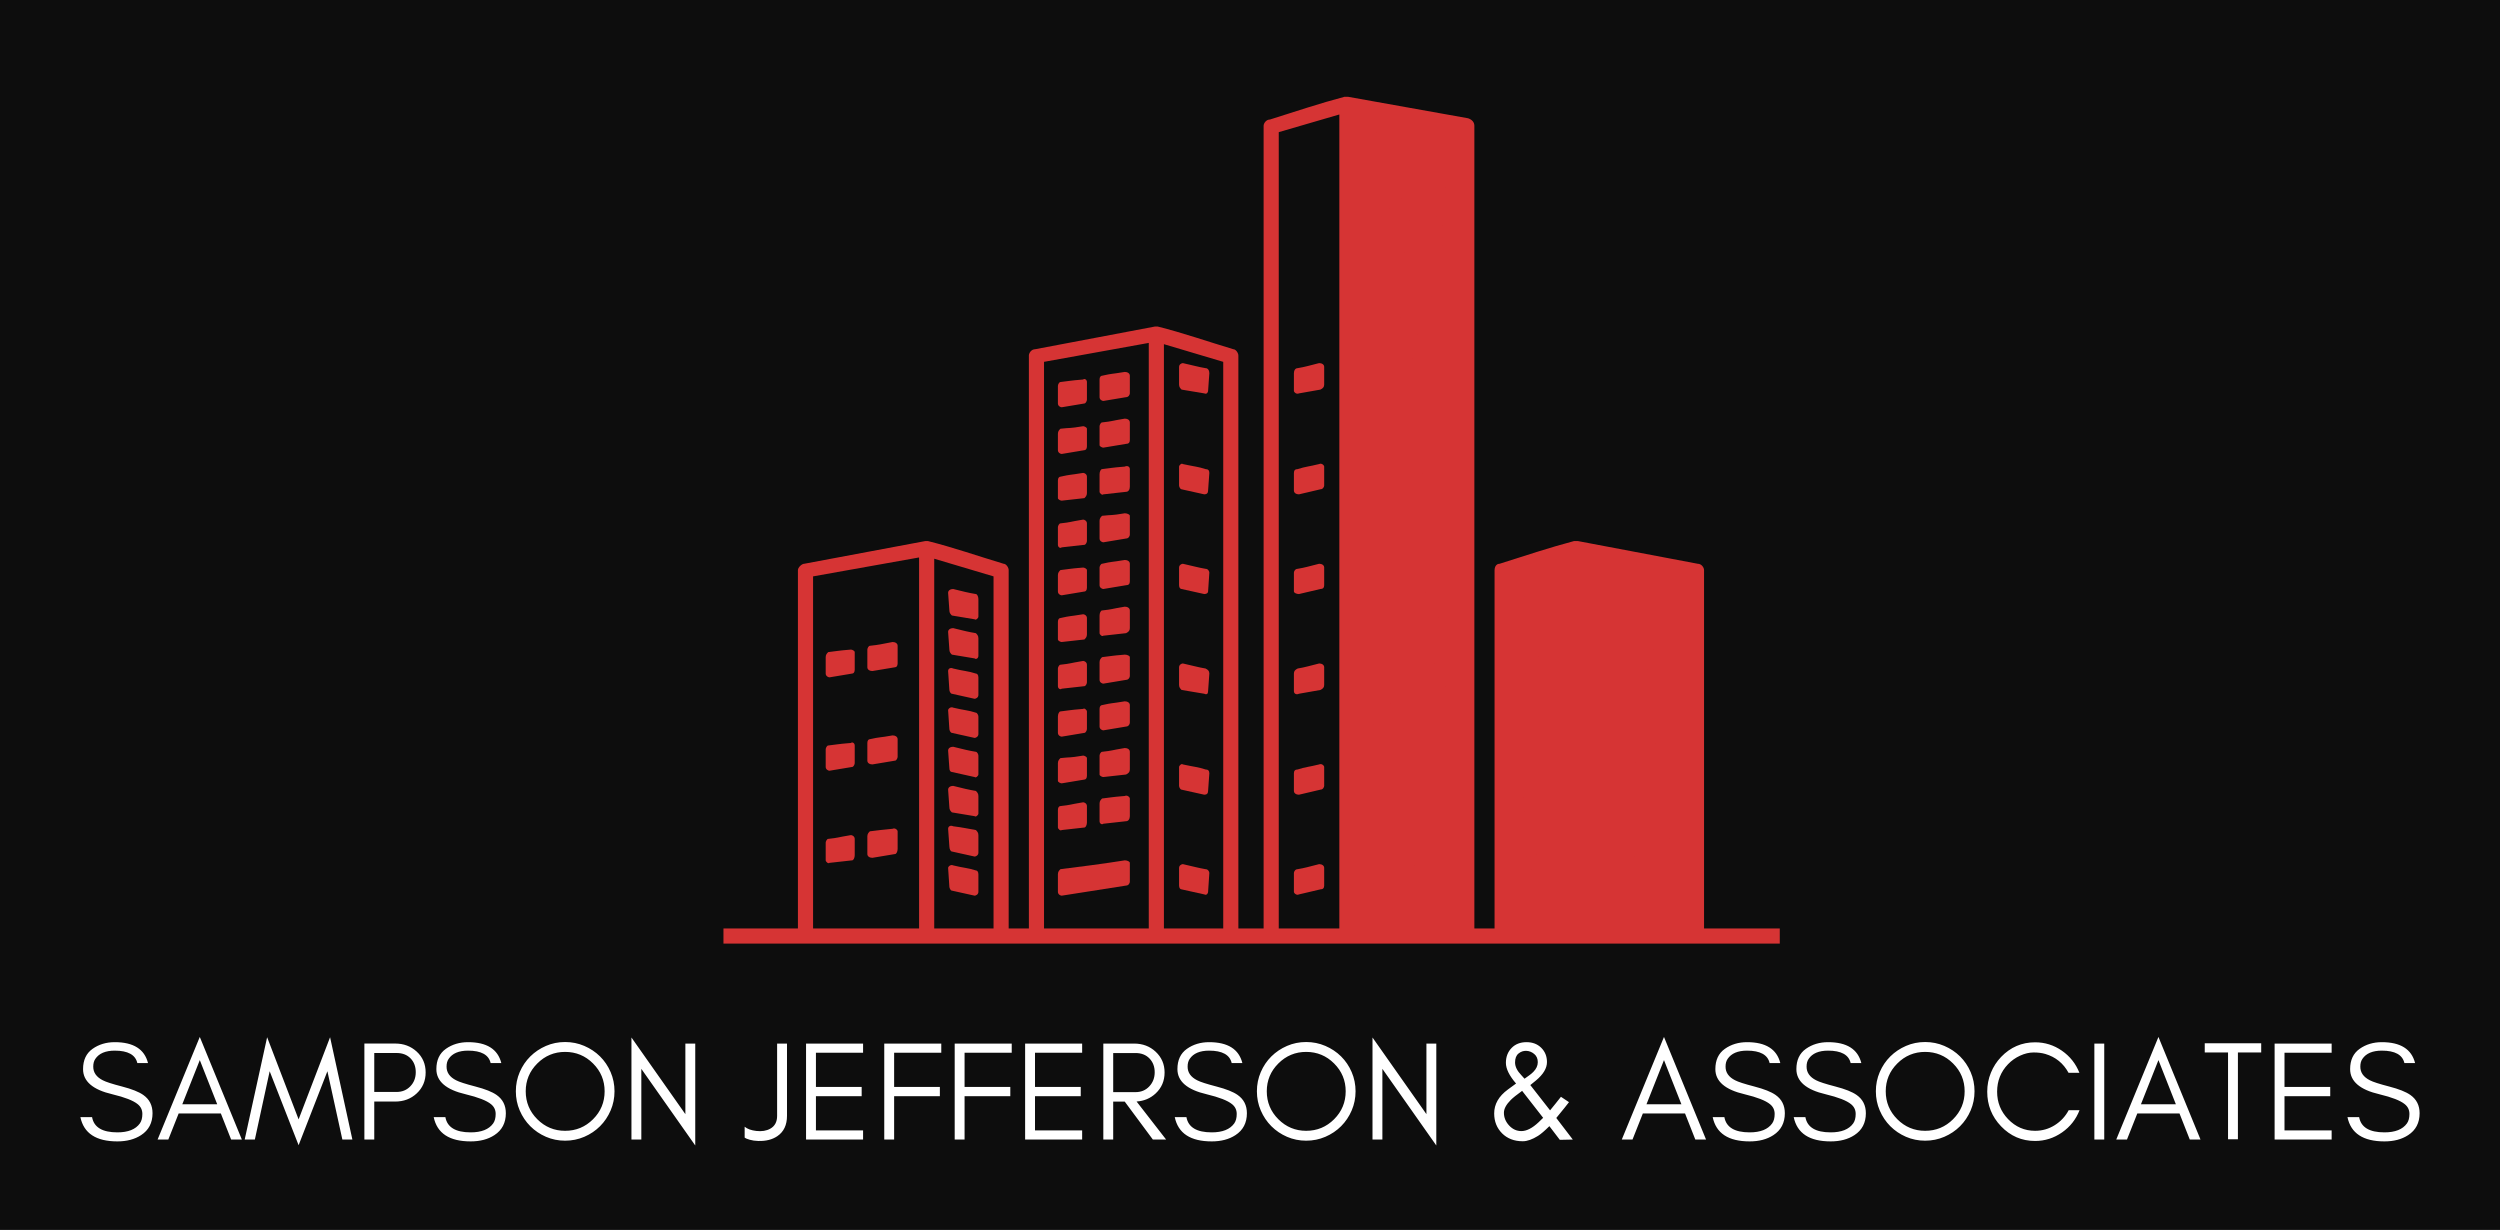 
		<svg xmlns="http://www.w3.org/2000/svg" xmlns:xlink="http://www.w3.org/1999/xlink" version="1.1" width="3206.186" height="1577.32">
			<rect fill="#0d0d0d" width="3206.186" height="1577.32"/>
			<g transform="scale(10.309) translate(10, 10)">
				<defs id="SvgjsDefs1021"/><g id="main_text" rel="mainfill" name="main_text" feature="main_text" xmlns:name="mainText_mainfill" groupName="main_text" fill="#fff" transform="translate(-0.65, 114.205) scale(0.878)"><path d="M5.278 13.585 c-2.774 -0.643 -4.161 -1.833 -4.159 -3.569 c0.001 -1.277 0.448 -2.233 1.341 -2.866 s1.943 -0.95 3.15 -0.95 c2.644 0 4.215 0.987 4.712 2.96 l-1.514 0 c-0.271 -1.173 -1.337 -1.76 -3.197 -1.76 c-1.313 0 -2.231 0.39 -2.753 1.169 c-0.198 0.288 -0.296 0.654 -0.294 1.099 c-0.004 0.833 0.45 1.478 1.359 1.935 c0.428 0.227 1.335 0.52 2.72 0.879 s2.39 0.759 3.015 1.201 c0.869 0.611 1.304 1.474 1.306 2.587 c-0.002 1.367 -0.543 2.401 -1.623 3.102 c-0.906 0.592 -2.027 0.888 -3.362 0.888 c-3.012 0 -4.758 -1.147 -5.238 -3.44 l1.655 0 c0.257 1.44 1.451 2.16 3.584 2.16 c1.521 0 2.583 -0.423 3.188 -1.268 c0.235 -0.328 0.353 -0.775 0.353 -1.342 s-0.219 -1.027 -0.657 -1.382 c-0.629 -0.513 -1.824 -0.981 -3.585 -1.403 z M15.18 15 l4.948 0 l-2.468 -6.26 z M23.62 20 l-1.52 0 l-1.459 -3.7 l-5.976 0 l-1.466 3.7 l-1.52 0 l5.98 -14.54 z M37.86 20 l-2.12 -9.68 l-4.08 10.48 l-4.1 -10.48 l-2.1 9.68 l-1.44 0 l3.18 -14.5 l4.46 11.64 l4.46 -11.64 l3.16 14.5 l-1.42 0 z M42.38 13.255 l3.16 0 c0.781 0 1.428 -0.263 1.94 -0.79 c0.52 -0.534 0.78 -1.203 0.78 -2.006 c0 -0.803 -0.247 -1.458 -0.74 -1.964 s-1.153 -0.76 -1.98 -0.76 l-3.16 0 l0 5.52 z M49.66 10.495 c0 1.191 -0.423 2.181 -1.27 2.97 c-0.822 0.767 -1.839 1.15 -3.05 1.15 l-2.96 0 l0 5.38 l-1.4 0 l0 -13.6 l4.36 0 c1.203 0 2.22 0.38 3.05 1.14 c0.847 0.775 1.27 1.762 1.27 2.96 z M55.338 13.585 c-2.774 -0.643 -4.161 -1.833 -4.159 -3.569 c0.001 -1.277 0.448 -2.233 1.341 -2.866 s1.943 -0.95 3.15 -0.95 c2.644 0 4.215 0.987 4.712 2.96 l-1.514 0 c-0.271 -1.173 -1.337 -1.76 -3.197 -1.76 c-1.313 0 -2.231 0.39 -2.753 1.169 c-0.198 0.288 -0.296 0.654 -0.294 1.099 c-0.004 0.833 0.45 1.478 1.359 1.935 c0.428 0.227 1.335 0.52 2.72 0.879 s2.39 0.759 3.015 1.201 c0.869 0.611 1.304 1.474 1.306 2.587 c-0.002 1.367 -0.543 2.401 -1.623 3.102 c-0.906 0.592 -2.027 0.888 -3.362 0.888 c-3.012 0 -4.758 -1.147 -5.238 -3.44 l1.655 0 c0.257 1.44 1.451 2.16 3.584 2.16 c1.521 0 2.583 -0.423 3.188 -1.268 c0.235 -0.328 0.353 -0.775 0.353 -1.342 s-0.219 -1.027 -0.657 -1.382 c-0.629 -0.513 -1.824 -0.981 -3.585 -1.403 z M75.02 13.16 c0 -1.533 -0.547 -2.847 -1.64 -3.94 s-2.413 -1.64 -3.96 -1.64 c-1.533 0 -2.847 0.547 -3.94 1.64 s-1.64 2.407 -1.64 3.94 c0 1.547 0.547 2.867 1.64 3.96 s2.407 1.64 3.94 1.64 c1.547 0 2.867 -0.547 3.96 -1.64 s1.64 -2.413 1.64 -3.96 z M76.42 13.16 c0 0.96 -0.183 1.867 -0.55 2.72 s-0.867 1.597 -1.5 2.23 s-1.377 1.133 -2.23 1.5 s-1.76 0.55 -2.72 0.55 s-1.863 -0.183 -2.71 -0.55 s-1.587 -0.867 -2.22 -1.5 s-1.133 -1.377 -1.5 -2.23 s-0.55 -1.76 -0.55 -2.72 s0.183 -1.867 0.55 -2.72 s0.867 -1.593 1.5 -2.22 s1.373 -1.123 2.22 -1.49 s1.75 -0.55 2.71 -0.55 s1.867 0.183 2.72 0.55 s1.597 0.863 2.23 1.49 s1.133 1.367 1.5 2.22 s0.55 1.76 0.55 2.72 z M80.22 9.98 l0 10.02 l-1.4 0 l0 -14.46 l7.64 10.86 l0 -10 l1.4 0 l0 14.44 z  M100.86 16.64 c0 1.301 -0.457 2.261 -1.37 2.88 c-0.716 0.486 -1.616 0.712 -2.7 0.68 c-0.447 -0.013 -0.847 -0.07 -1.2 -0.17 s-0.597 -0.203 -0.73 -0.31 l0 -1.54 c0.371 0.314 0.921 0.514 1.65 0.6 c0.775 0.091 1.435 -0.016 1.98 -0.32 c0.647 -0.361 0.97 -0.968 0.97 -1.82 l0 -10.24 l1.4 0 l0 10.24 z M111.64 20 l-8.08 0 l0 -13.6 l8.08 0 l0 1.3 l-6.68 0 l0 4.84 l6.48 0 l0 1.32 l-6.48 0 l0 4.84 l6.68 0 l0 1.3 z M122.72 7.7 l-6.68 0 l0 4.84 l6.48 0 l0 1.32 l-6.48 0 l0 6.14 l-1.4 0 l0 -13.6 l8.08 0 l0 1.3 z M132.7 7.7 l-6.68 0 l0 4.84 l6.48 0 l0 1.32 l-6.48 0 l0 6.14 l-1.4 0 l0 -13.6 l8.08 0 l0 1.3 z M142.68 20 l-8.08 0 l0 -13.6 l8.08 0 l0 1.3 l-6.68 0 l0 4.84 l6.48 0 l0 1.32 l-6.48 0 l0 4.84 l6.68 0 l0 1.3 z M147.08 13.28 l3.16 0 c0.788 0 1.435 -0.267 1.94 -0.8 c0.52 -0.549 0.78 -1.219 0.78 -2.012 s-0.247 -1.445 -0.74 -1.958 s-1.153 -0.77 -1.98 -0.77 l-3.16 0 l0 5.54 z M154.36 10.5 c0 1.191 -0.423 2.181 -1.27 2.97 c-0.741 0.691 -1.64 1.071 -2.697 1.139 l4.187 5.391 l-1.88 0 l-3.987 -5.38 l-1.633 0 l0 5.38 l-1.4 0 l0 -13.6 l4.36 0 c1.211 0 2.228 0.383 3.05 1.15 c0.847 0.789 1.27 1.773 1.27 2.95 z M160.338 13.585 c-2.774 -0.643 -4.161 -1.833 -4.159 -3.569 c0.001 -1.277 0.448 -2.233 1.341 -2.866 s1.943 -0.95 3.15 -0.95 c2.644 0 4.215 0.987 4.712 2.96 l-1.514 0 c-0.271 -1.173 -1.337 -1.76 -3.197 -1.76 c-1.313 0 -2.231 0.39 -2.753 1.169 c-0.198 0.288 -0.296 0.654 -0.294 1.099 c-0.004 0.833 0.45 1.478 1.359 1.935 c0.428 0.227 1.335 0.52 2.72 0.879 s2.39 0.759 3.015 1.201 c0.869 0.611 1.304 1.474 1.306 2.587 c-0.002 1.367 -0.543 2.401 -1.623 3.102 c-0.906 0.592 -2.027 0.888 -3.362 0.888 c-3.012 0 -4.758 -1.147 -5.238 -3.44 l1.655 0 c0.257 1.44 1.451 2.16 3.584 2.16 c1.521 0 2.583 -0.423 3.188 -1.268 c0.235 -0.328 0.353 -0.775 0.353 -1.342 s-0.219 -1.027 -0.657 -1.382 c-0.629 -0.513 -1.824 -0.981 -3.585 -1.403 z M180.02 13.16 c0 -1.533 -0.547 -2.847 -1.64 -3.94 s-2.413 -1.64 -3.96 -1.64 c-1.533 0 -2.847 0.547 -3.94 1.64 s-1.64 2.407 -1.64 3.94 c0 1.547 0.547 2.867 1.64 3.96 s2.407 1.64 3.94 1.64 c1.547 0 2.867 -0.547 3.96 -1.64 s1.64 -2.413 1.64 -3.96 z M181.42 13.16 c0 0.96 -0.183 1.867 -0.55 2.72 s-0.867 1.597 -1.5 2.23 s-1.377 1.133 -2.23 1.5 s-1.76 0.55 -2.72 0.55 s-1.863 -0.183 -2.71 -0.55 s-1.587 -0.867 -2.22 -1.5 s-1.133 -1.377 -1.5 -2.23 s-0.55 -1.76 -0.55 -2.72 s0.183 -1.867 0.55 -2.72 s0.867 -1.593 1.5 -2.22 s1.373 -1.123 2.22 -1.49 s1.75 -0.55 2.71 -0.55 s1.867 0.183 2.72 0.55 s1.597 0.863 2.23 1.49 s1.133 1.367 1.5 2.22 s0.55 1.76 0.55 2.72 z M185.22 9.98 l0 10.02 l-1.4 0 l0 -14.46 l7.64 10.86 l0 -10 l1.4 0 l0 14.44 z  M205.02 13.1 c-0.768 0.555 -1.3 0.98 -1.596 1.276 c-0.656 0.656 -0.984 1.264 -0.984 1.824 c0 0.669 0.243 1.269 0.73 1.8 c0.489 0.533 1.072 0.8 1.75 0.8 c0.736 0 1.546 -0.417 2.43 -1.25 c0.233 -0.22 0.45 -0.43 0.65 -0.63 z M204.9 10.87 c0.16 0.167 0.313 0.337 0.46 0.51 c0.2 -0.147 0.41 -0.297 0.63 -0.45 s0.423 -0.323 0.61 -0.51 c0.427 -0.427 0.64 -0.887 0.64 -1.38 s-0.167 -0.88 -0.5 -1.16 s-0.703 -0.43 -1.11 -0.45 s-0.777 0.103 -1.11 0.37 s-0.5 0.692 -0.5 1.277 s0.293 1.182 0.88 1.793 z M211.66 14.7 c-0.198 0.274 -0.798 1.021 -1.8 2.24 l2.34 3.06 l-1.84 0.04 l-1.48 -1.94 c-0.662 0.662 -1.198 1.121 -1.607 1.377 c-0.814 0.509 -1.533 0.763 -2.157 0.763 s-1.179 -0.097 -1.666 -0.29 s-0.907 -0.467 -1.26 -0.82 c-0.753 -0.753 -1.13 -1.697 -1.13 -2.83 c0 -1.313 0.647 -2.443 1.94 -3.39 c0.373 -0.273 0.76 -0.557 1.16 -0.85 c-0.96 -1.108 -1.44 -2.085 -1.44 -2.931 s0.267 -1.546 0.8 -2.099 s1.24 -0.83 2.12 -0.83 c0.846 0 1.536 0.26 2.07 0.78 c0.553 0.539 0.83 1.219 0.83 2.04 c0 0.873 -0.52 1.743 -1.56 2.61 c-0.28 0.233 -0.547 0.45 -0.8 0.65 l2.8 3.58 c0.267 -0.32 0.527 -0.64 0.78 -0.96 l0.76 -0.96 z  M222.64 15 l4.948 0 l-2.468 -6.26 z M231.08 20 l-1.52 0 l-1.459 -3.7 l-5.976 0 l-1.466 3.7 l-1.52 0 l5.98 -14.54 z M236.558 13.585 c-2.774 -0.643 -4.161 -1.833 -4.159 -3.569 c0.001 -1.277 0.448 -2.233 1.341 -2.866 s1.943 -0.95 3.15 -0.95 c2.644 0 4.215 0.987 4.712 2.96 l-1.514 0 c-0.271 -1.173 -1.337 -1.76 -3.197 -1.76 c-1.313 0 -2.231 0.39 -2.753 1.169 c-0.198 0.288 -0.296 0.654 -0.294 1.099 c-0.004 0.833 0.45 1.478 1.359 1.935 c0.428 0.227 1.335 0.52 2.72 0.879 s2.39 0.759 3.015 1.201 c0.869 0.611 1.304 1.474 1.306 2.587 c-0.002 1.367 -0.543 2.401 -1.623 3.102 c-0.906 0.592 -2.027 0.888 -3.362 0.888 c-3.012 0 -4.758 -1.147 -5.238 -3.44 l1.655 0 c0.257 1.44 1.451 2.16 3.584 2.16 c1.521 0 2.583 -0.423 3.188 -1.268 c0.235 -0.328 0.353 -0.775 0.353 -1.342 s-0.219 -1.027 -0.657 -1.382 c-0.629 -0.513 -1.824 -0.981 -3.585 -1.403 z M248.038 13.585 c-2.774 -0.643 -4.161 -1.833 -4.159 -3.569 c0.001 -1.277 0.448 -2.233 1.341 -2.866 s1.943 -0.95 3.15 -0.95 c2.644 0 4.215 0.987 4.712 2.96 l-1.514 0 c-0.271 -1.173 -1.337 -1.76 -3.197 -1.76 c-1.313 0 -2.231 0.39 -2.753 1.169 c-0.198 0.288 -0.296 0.654 -0.294 1.099 c-0.004 0.833 0.45 1.478 1.359 1.935 c0.428 0.227 1.335 0.52 2.72 0.879 s2.39 0.759 3.015 1.201 c0.869 0.611 1.304 1.474 1.306 2.587 c-0.002 1.367 -0.543 2.401 -1.623 3.102 c-0.906 0.592 -2.027 0.888 -3.362 0.888 c-3.012 0 -4.758 -1.147 -5.238 -3.44 l1.655 0 c0.257 1.44 1.451 2.16 3.584 2.16 c1.521 0 2.583 -0.423 3.188 -1.268 c0.235 -0.328 0.353 -0.775 0.353 -1.342 s-0.219 -1.027 -0.657 -1.382 c-0.629 -0.513 -1.824 -0.981 -3.585 -1.403 z M267.72 13.16 c0 -1.533 -0.547 -2.847 -1.64 -3.94 s-2.413 -1.64 -3.96 -1.64 c-1.533 0 -2.847 0.547 -3.94 1.64 s-1.64 2.407 -1.64 3.94 c0 1.547 0.547 2.867 1.64 3.96 s2.407 1.64 3.94 1.64 c1.547 0 2.867 -0.547 3.96 -1.64 s1.64 -2.413 1.64 -3.96 z M269.12 13.16 c0 0.96 -0.183 1.867 -0.55 2.72 s-0.867 1.597 -1.5 2.23 s-1.377 1.133 -2.23 1.5 s-1.76 0.55 -2.72 0.55 s-1.863 -0.183 -2.71 -0.55 s-1.587 -0.867 -2.22 -1.5 s-1.133 -1.377 -1.5 -2.23 s-0.55 -1.76 -0.55 -2.72 s0.183 -1.867 0.55 -2.72 s0.867 -1.593 1.5 -2.22 s1.373 -1.123 2.22 -1.49 s1.75 -0.55 2.71 -0.55 s1.867 0.183 2.72 0.55 s1.597 0.863 2.23 1.49 s1.133 1.367 1.5 2.22 s0.55 1.76 0.55 2.72 z M284 15.84 c-0.505 1.302 -1.331 2.352 -2.48 3.15 c-1.161 0.807 -2.434 1.21 -3.82 1.21 c-1.885 0 -3.491 -0.693 -4.82 -2.08 c-1.307 -1.363 -1.96 -2.997 -1.96 -4.9 c0 -0.947 0.173 -1.843 0.52 -2.69 s0.827 -1.59 1.44 -2.23 c1.329 -1.387 2.936 -2.08 4.82 -2.08 c1.392 0 2.659 0.397 3.8 1.19 c1.141 0.793 1.968 1.837 2.48 3.13 l-1.54 0 c-0.736 -1.349 -1.832 -2.239 -3.29 -2.67 c-0.473 -0.14 -1.023 -0.21 -1.65 -0.21 s-1.267 0.15 -1.92 0.45 s-1.223 0.703 -1.71 1.21 c-1.033 1.076 -1.55 2.376 -1.55 3.9 c0 1.511 0.517 2.804 1.55 3.88 c1.063 1.107 2.34 1.66 3.83 1.66 c1.013 0 1.943 -0.267 2.79 -0.8 s1.503 -1.24 1.97 -2.12 l1.54 0 z M287.5 20 l-1.4 0 l0 -13.6 l1.4 0 l0 13.6 z M292.7 15 l4.948 0 l-2.468 -6.26 z M301.14 20 l-1.52 0 l-1.459 -3.7 l-5.976 0 l-1.466 3.7 l-1.52 0 l5.98 -14.54 z M301.74 7.66 l0 -1.3 l3.3 0 l1.4 0 l3.3 0 l0 1.3 l-3.3 0 l0 12.3 l-1.4 0 l0 -12.3 l-3.3 0 z M319.72 20 l-8.08 0 l0 -13.6 l8.08 0 l0 1.3 l-6.68 0 l0 4.84 l6.48 0 l0 1.32 l-6.48 0 l0 4.84 l6.68 0 l0 1.3 z M326.498 13.585 c-2.774 -0.643 -4.161 -1.833 -4.159 -3.569 c0.001 -1.277 0.448 -2.233 1.341 -2.866 s1.943 -0.95 3.15 -0.95 c2.644 0 4.215 0.987 4.712 2.96 l-1.514 0 c-0.271 -1.173 -1.337 -1.76 -3.197 -1.76 c-1.313 0 -2.231 0.39 -2.753 1.169 c-0.198 0.288 -0.296 0.654 -0.294 1.099 c-0.004 0.833 0.45 1.478 1.359 1.935 c0.428 0.227 1.335 0.52 2.72 0.879 s2.39 0.759 3.015 1.201 c0.869 0.611 1.304 1.474 1.306 2.587 c-0.002 1.367 -0.543 2.401 -1.623 3.102 c-0.906 0.592 -2.027 0.888 -3.362 0.888 c-3.012 0 -4.758 -1.147 -5.238 -3.44 l1.655 0 c0.257 1.44 1.451 2.16 3.584 2.16 c1.521 0 2.583 -0.423 3.188 -1.268 c0.235 -0.328 0.353 -0.775 0.353 -1.342 s-0.219 -1.027 -0.657 -1.382 c-0.629 -0.513 -1.824 -0.981 -3.585 -1.403 z"/></g><g id="SvgjsG1023" rel="mainfill" name="symbol" feature="symbol" xmlns:name="symbol_mainfill" fill="#d63434" transform="translate(79.217, -11.772) scale(0.157)"><defs/><g><path class="fil0" d="M323 306c-12,2 -9,1 -18,3 -1,0 -2,1 -2,3l0 14c0,2 2,3 3,3l18 -3c2,0 3,-2 3,-3l0 -14c0,-2 -2,-3 -4,-3z" style="fill: #d63434;"/><path class="fil0" d="M290 312c-12,1 -9,1 -18,2 -1,0 -2,2 -2,3l0 14c0,2 2,3 3,3l18 -3c1,0 2,-2 2,-3l0 -14c0,-2 -2,-3 -3,-2z" style="fill: #d63434;"/><path class="fil0" d="M323 343c-12,2 -9,2 -18,3 -1,0 -2,2 -2,3l0 15c0,1 2,2 3,2l18 -3c2,0 3,-1 3,-3l0 -14c0,-2 -2,-3 -4,-3z" style="fill: #d63434;"/><path class="fil0" d="M290 349c-12,2 -9,1 -18,2 -1,1 -2,2 -2,4l0 13c0,2 2,3 3,3l18 -3c1,0 2,-1 2,-3l0 -14c0,-1 -2,-2 -3,-2z" style="fill: #d63434;"/><path class="fil0" d="M323 381c-12,1 -9,1 -18,2 -1,0 -2,2 -2,4l0 14c0,1 2,3 3,2l18 -2c2,0 3,-2 3,-4l0 -14c0,-2 -2,-3 -4,-2z" style="fill: #d63434;"/><path class="fil0" d="M290 386c-12,2 -9,1 -18,3 -1,0 -2,1 -2,3l0 14c0,1 2,2 3,2l18 -2c1,-1 2,-2 2,-4l0 -13c0,-2 -2,-3 -3,-3z" style="fill: #d63434;"/><path class="fil0" d="M323 418c-12,2 -9,1 -18,2 -1,1 -2,2 -2,4l0 14c0,2 2,3 3,3l18 -3c2,0 3,-2 3,-3l0 -15c0,-1 -2,-2 -4,-2z" style="fill: #d63434;"/><path class="fil0" d="M290 423c-12,2 -9,2 -18,3 -1,0 -2,2 -2,3l0 14c0,2 2,3 3,2l18 -2c1,0 2,-2 2,-3l0 -14c0,-2 -2,-3 -3,-3z" style="fill: #d63434;"/><path class="fil0" d="M323 455c-12,2 -9,1 -18,3 -1,0 -2,2 -2,3l0 14c0,2 2,3 3,3l18 -3c2,0 3,-1 3,-3l0 -14c0,-2 -2,-3 -4,-3z" style="fill: #d63434;"/><path class="fil0" d="M290 461c-12,1 -9,1 -18,2 -1,1 -2,2 -2,4l0 13c0,2 2,3 3,3l18 -3c1,0 2,-1 2,-3l0 -14c0,-1 -2,-2 -3,-2z" style="fill: #d63434;"/><path class="fil0" d="M323 492c-12,2 -9,2 -18,3 -1,0 -2,2 -2,4l0 14c0,1 2,3 3,2l18 -2c2,-1 3,-2 3,-4l0 -14c0,-2 -2,-3 -4,-3z" style="fill: #d63434;"/><path class="fil0" d="M290 498c-12,2 -9,1 -18,3 -1,0 -2,1 -2,3l0 14c0,1 2,2 3,2l18 -2c1,-1 2,-2 2,-4l0 -13c0,-2 -2,-3 -3,-3z" style="fill: #d63434;"/><path class="fil0" d="M323 530c-12,1 -9,1 -18,2 -1,1 -2,2 -2,4l0 14c0,2 2,3 3,3l18 -3c2,0 3,-2 3,-3l0 -15c0,-1 -2,-2 -4,-2z" style="fill: #d63434;"/><path class="fil0" d="M290 535c-12,2 -9,2 -18,3 -1,0 -2,2 -2,3l0 14c0,2 2,3 3,2l18 -2c1,0 2,-2 2,-3l0 -14c0,-2 -2,-3 -3,-3z" style="fill: #d63434;"/><path class="fil0" d="M323 567c-12,2 -9,1 -18,3 -1,0 -2,1 -2,3l0 14c0,2 2,3 3,3l18 -3c2,0 3,-2 3,-3l0 -14c0,-2 -2,-3 -4,-3z" style="fill: #d63434;"/><path class="fil0" d="M290 573c-12,1 -9,1 -18,2 -1,0 -2,2 -2,4l0 13c0,2 2,3 3,3l18 -3c1,0 2,-2 2,-3l0 -14c0,-1 -2,-3 -3,-2z" style="fill: #d63434;"/><path class="fil0" d="M323 604c-12,2 -9,2 -18,3 -1,0 -2,2 -2,3l0 15c0,1 2,2 3,2l18 -2c2,-1 3,-2 3,-4l0 -14c0,-2 -2,-3 -4,-3z" style="fill: #d63434;"/><path class="fil0" d="M290 610c-12,2 -9,1 -18,2 -1,1 -2,2 -2,4l0 14c0,1 2,2 3,2l18 -3c1,0 2,-1 2,-3l0 -14c0,-1 -2,-2 -3,-2z" style="fill: #d63434;"/><path class="fil0" d="M323 642c-12,1 -9,1 -18,2 -1,1 -2,2 -2,4l0 14c0,2 2,3 3,2l18 -2c2,0 3,-2 3,-4l0 -14c0,-1 -2,-3 -4,-2z" style="fill: #d63434;"/><path class="fil0" d="M290 647c-12,2 -9,2 -18,3 -1,0 -2,1 -2,3l0 14c0,1 2,3 3,2l18 -2c1,0 2,-2 2,-4l0 -13c0,-2 -2,-3 -3,-3z" style="fill: #d63434;"/><path class="fil0" d="M139 520c-11,2 -9,2 -18,3 -1,0 -2,2 -2,3l0 14c0,2 2,3 4,3l18 -3c1,0 2,-1 2,-3l0 -14c0,-2 -2,-3 -4,-3z" style="fill: #d63434;"/><path class="fil0" d="M106 526c-12,1 -9,1 -18,2 -1,1 -2,2 -2,4l0 13c0,2 2,3 3,3l18 -3c1,0 2,-1 2,-3l0 -14c0,-1 -2,-2 -3,-2z" style="fill: #d63434;"/><path class="fil0" d="M139 594c-11,2 -9,1 -18,3 -1,0 -2,1 -2,3l0 14c0,2 2,3 4,3l18 -3c1,0 2,-2 2,-3l0 -14c0,-2 -2,-3 -4,-3z" style="fill: #d63434;"/><path class="fil0" d="M106 600c-12,1 -9,1 -18,2 -1,0 -2,2 -2,3l0 14c0,2 2,3 3,3l18 -3c1,0 2,-2 2,-3l0 -14c0,-2 -2,-3 -3,-2z" style="fill: #d63434;"/><path class="fil0" d="M139 668c-11,1 -9,1 -18,2 -1,1 -2,2 -2,4l0 14c0,2 2,3 4,3l18 -3c1,0 2,-2 2,-4l0 -14c0,-1 -2,-3 -4,-2z" style="fill: #d63434;"/><path class="fil0" d="M106 673c-12,2 -9,2 -18,3 -1,0 -2,2 -2,3l0 14c0,1 2,3 3,2l18 -2c1,0 2,-2 2,-4l0 -13c0,-2 -2,-3 -3,-3z" style="fill: #d63434;"/><path class="fil0" d="M187 478c8,2 12,3 18,4 1,0 2,2 2,4l0 14c0,1 -2,3 -3,2l-18 -3c-1,-1 -2,-2 -2,-4l-1 -14c0,-2 2,-3 4,-3z" style="fill: #d63434;"/><path class="fil0" d="M187 509c8,2 12,3 18,4 1,1 2,2 2,4l0 14c0,2 -2,3 -3,2l-18 -3c-1,-1 -2,-2 -2,-4l-1 -14c0,-2 2,-3 4,-3z" style="fill: #d63434;"/><path class="fil0" d="M187 541c8,2 12,2 18,4 1,0 2,1 2,3l0 14c0,2 -2,3 -3,3l-18 -4c-1,0 -2,-2 -2,-3l-1 -15c0,-2 2,-3 4,-2z" style="fill: #d63434;"/><path class="fil0" d="M187 572c8,2 12,2 18,4 1,0 2,2 2,3l0 14c0,2 -2,3 -3,3l-18 -4c-1,0 -2,-2 -2,-3l-1 -15c0,-1 2,-3 4,-2z" style="fill: #d63434;"/><path class="fil0" d="M187 603c8,2 12,3 18,4 1,0 2,2 2,3l0 15c0,1 -2,3 -3,2l-18 -4c-1,0 -2,-1 -2,-3l-1 -14c0,-2 2,-3 4,-3z" style="fill: #d63434;"/><path class="fil0" d="M187 634c8,2 12,3 18,4 1,1 2,2 2,4l0 14c0,1 -2,3 -3,2l-18 -3c-1,-1 -2,-2 -2,-4l-1 -14c0,-2 2,-3 4,-3z" style="fill: #d63434;"/><path class="fil0" d="M187 666c8,1 12,2 18,3 1,1 2,2 2,4l0 14c0,2 -2,3 -3,3l-18 -4c-1,0 -2,-2 -2,-4l-1 -14c0,-2 2,-3 4,-2z" style="fill: #d63434;"/><path class="fil0" d="M187 697c8,2 12,2 18,4 1,0 2,1 2,3l0 14c0,2 -2,3 -3,3l-18 -4c-1,0 -2,-2 -2,-3l-1 -15c0,-1 2,-3 4,-2z" style="fill: #d63434;"/><path class="fil0" d="M369 299c9,2 12,3 18,4 2,0 3,2 3,4l-1 14c0,1 -1,3 -3,2l-18 -3c-1,-1 -2,-2 -2,-4l0 -14c0,-2 2,-3 3,-3z" style="fill: #d63434;"/><path class="fil0" d="M369 379c9,2 12,2 18,4 2,0 3,1 3,3l-1 14c0,2 -1,3 -3,3l-18 -4c-1,0 -2,-2 -2,-3l0 -15c0,-1 2,-3 3,-2z" style="fill: #d63434;"/><path class="fil0" d="M369 458c9,2 12,3 18,4 2,0 3,2 3,3l-1 15c0,1 -1,2 -3,2l-18 -4c-1,0 -2,-1 -2,-3l0 -14c0,-2 2,-3 3,-3z" style="fill: #d63434;"/><path class="fil0" d="M369 537c9,2 12,3 18,4 2,1 3,2 3,4l-1 14c0,2 -1,3 -3,2l-18 -3c-1,-1 -2,-2 -2,-4l0 -14c0,-2 2,-3 3,-3z" style="fill: #d63434;"/><path class="fil0" d="M369 617c9,2 12,2 18,4 2,0 3,1 3,3l-1 14c0,2 -1,3 -3,3l-18 -4c-1,0 -2,-2 -2,-3l0 -15c0,-1 2,-3 3,-2z" style="fill: #d63434;"/><path class="fil0" d="M369 696c9,2 12,3 18,4 2,0 3,2 3,3l-1 15c0,1 -1,3 -3,2l-18 -4c-1,0 -2,-1 -2,-3l0 -14c0,-2 2,-3 3,-3z" style="fill: #d63434;"/><path class="fil0" d="M323 693c-12,2 -42,6 -51,7 -1,1 -2,2 -2,4l0 14c0,2 2,3 3,3l51 -8c2,0 3,-2 3,-3l0 -15c0,-1 -2,-2 -4,-2z" style="fill: #d63434;"/><path class="fil0" d="M247 747l0 -454c0,-2 2,-5 5,-5l95 -18c1,0 1,0 2,0 20,5 40,12 60,18 2,0 4,3 4,5l0 454 20 0 0 -636c0,-2 2,-5 5,-5 19,-6 40,-13 59,-18 1,0 2,0 3,0l95 17c3,1 5,3 5,6l0 636 16 0 0 -284c0,-2 1,-5 4,-5 19,-6 40,-13 59,-18 1,0 2,0 3,0l95 18c3,0 5,3 5,5l0 284 60 0 0 12c-279,0 -558,0 -837,0l0 -12 59 0 0 -284c0,-2 3,-5 5,-5l96 -18c0,0 1,0 2,0 20,5 40,12 60,18 2,0 4,3 4,5l0 284 16 0zm198 0l22 0 26 0 0 -645 -48 14 0 631zm183 0l0 -279 47 -14 0 293 -47 0zm59 0l0 -294 83 15 0 279 -83 0zm-182 0l0 -646 83 15 0 631 -83 0zm-286 0l0 -279 -47 -14 0 293 47 0zm-59 0l0 -294 -84 15 0 279 84 0zm241 -449l-47 -14 0 463 47 0 0 -449zm-59 449l0 -464 -83 15 0 449 83 0z" style="fill: #d63434;"/><path class="fil0" d="M523 306c12,2 9,1 18,3 2,0 3,1 3,3l0 14c0,2 -2,3 -4,3l-18 -3c-1,0 -2,-2 -2,-3l0 -14c0,-2 2,-3 3,-3z" style="fill: #d63434;"/><path class="fil0" d="M557 312c11,1 9,1 17,2 2,0 3,2 3,3l0 14c0,2 -2,3 -4,3l-17 -3c-2,0 -3,-2 -3,-3l1 -14c0,-2 1,-3 3,-2z" style="fill: #d63434;"/><path class="fil0" d="M523 343c12,2 9,2 18,3 2,0 3,2 3,3l0 15c0,1 -2,2 -4,2l-18 -3c-1,0 -2,-1 -2,-3l0 -14c0,-2 2,-3 3,-3z" style="fill: #d63434;"/><path class="fil0" d="M557 349c11,2 9,1 17,2 2,1 3,2 3,4l0 13c0,2 -2,3 -4,3l-17 -3c-2,0 -3,-1 -3,-3l1 -14c0,-1 1,-2 3,-2z" style="fill: #d63434;"/><path class="fil0" d="M523 381c12,1 9,1 18,2 2,0 3,2 3,4l0 14c0,1 -2,3 -4,2l-18 -2c-1,0 -2,-2 -2,-4l0 -14c0,-2 2,-3 3,-2z" style="fill: #d63434;"/><path class="fil0" d="M557 386c11,2 9,1 17,3 2,0 3,1 3,3l0 14c0,1 -2,2 -4,2l-17 -2c-2,-1 -3,-2 -3,-4l1 -13c0,-2 1,-3 3,-3z" style="fill: #d63434;"/><path class="fil0" d="M523 418c12,2 9,1 18,2 2,1 3,2 3,4l0 14c0,2 -2,3 -4,3l-18 -3c-1,0 -2,-2 -2,-3l0 -15c0,-1 2,-2 3,-2z" style="fill: #d63434;"/><path class="fil0" d="M557 423c11,2 9,2 17,3 2,0 3,2 3,3l0 14c0,2 -2,3 -4,2l-17 -2c-2,0 -3,-2 -3,-3l1 -14c0,-2 1,-3 3,-3z" style="fill: #d63434;"/><path class="fil0" d="M523 455c12,2 9,1 18,3 2,0 3,2 3,3l0 14c0,2 -2,3 -4,3l-18 -3c-1,0 -2,-1 -2,-3l0 -14c0,-2 2,-3 3,-3z" style="fill: #d63434;"/><path class="fil0" d="M557 461c11,1 9,1 17,2 2,1 3,2 3,4l0 13c0,2 -2,3 -4,3l-17 -3c-2,0 -3,-1 -3,-3l1 -14c0,-1 1,-2 3,-2z" style="fill: #d63434;"/><path class="fil0" d="M523 492c12,2 9,2 18,3 2,0 3,2 3,4l0 14c0,1 -2,3 -4,2l-18 -2c-1,-1 -2,-2 -2,-4l0 -14c0,-2 2,-3 3,-3z" style="fill: #d63434;"/><path class="fil0" d="M557 498c11,2 9,1 17,3 2,0 3,1 3,3l0 14c0,1 -2,2 -4,2l-17 -2c-2,-1 -3,-2 -3,-4l1 -13c0,-2 1,-3 3,-3z" style="fill: #d63434;"/><path class="fil0" d="M523 530c12,1 9,1 18,2 2,1 3,2 3,4l0 14c0,2 -2,3 -4,3l-18 -3c-1,0 -2,-2 -2,-3l0 -15c0,-1 2,-2 3,-2z" style="fill: #d63434;"/><path class="fil0" d="M557 535c11,2 9,2 17,3 2,0 3,2 3,3l0 14c0,2 -2,3 -4,2l-17 -2c-2,0 -3,-2 -3,-3l1 -14c0,-2 1,-3 3,-3z" style="fill: #d63434;"/><path class="fil0" d="M523 567c12,2 9,1 18,3 2,0 3,1 3,3l0 14c0,2 -2,3 -4,3l-18 -3c-1,0 -2,-2 -2,-3l0 -14c0,-2 2,-3 3,-3z" style="fill: #d63434;"/><path class="fil0" d="M557 573c11,1 9,1 17,2 2,0 3,2 3,4l0 13c0,2 -2,3 -4,3l-17 -3c-2,0 -3,-2 -3,-3l1 -14c0,-1 1,-3 3,-2z" style="fill: #d63434;"/><path class="fil0" d="M523 604c12,2 9,2 18,3 2,0 3,2 3,3l0 15c0,1 -2,2 -4,2l-18 -2c-1,-1 -2,-2 -2,-4l0 -14c0,-2 2,-3 3,-3z" style="fill: #d63434;"/><path class="fil0" d="M557 610c11,2 9,1 17,2 2,1 3,2 3,4l0 14c0,1 -2,2 -4,2l-17 -3c-2,0 -3,-1 -3,-3l1 -14c0,-1 1,-2 3,-2z" style="fill: #d63434;"/><path class="fil0" d="M523 642c12,1 9,1 18,2 2,1 3,2 3,4l0 14c0,2 -2,3 -4,2l-18 -2c-1,0 -2,-2 -2,-4l0 -14c0,-1 2,-3 3,-2z" style="fill: #d63434;"/><path class="fil0" d="M557 647c11,2 9,2 17,3 2,0 3,1 3,3l0 14c0,1 -2,3 -4,2l-17 -2c-2,0 -3,-2 -3,-4l1 -13c0,-2 1,-3 3,-3z" style="fill: #d63434;"/><path class="fil0" d="M707 520c12,2 9,2 18,3 2,0 3,2 3,3l0 14c0,2 -2,3 -4,3l-18 -3c-2,0 -2,-1 -2,-3l0 -14c0,-2 2,-3 3,-3z" style="fill: #d63434;"/><path class="fil0" d="M741 526c11,1 9,1 17,2 2,1 3,2 3,4l0 13c0,2 -2,3 -4,3l-17 -3c-2,0 -3,-1 -3,-3l1 -14c0,-1 1,-2 3,-2z" style="fill: #d63434;"/><path class="fil0" d="M707 594c12,2 9,1 18,3 2,0 3,1 3,3l0 14c0,2 -2,3 -4,3l-18 -3c-2,0 -2,-2 -2,-3l0 -14c0,-2 2,-3 3,-3z" style="fill: #d63434;"/><path class="fil0" d="M741 600c11,1 9,1 17,2 2,0 3,2 3,3l0 14c0,2 -2,3 -4,3l-17 -3c-2,0 -3,-2 -3,-3l1 -14c0,-2 1,-3 3,-2z" style="fill: #d63434;"/><path class="fil0" d="M707 668c12,1 9,1 18,2 2,1 3,2 3,4l0 14c0,2 -2,3 -4,3l-18 -3c-2,0 -2,-2 -2,-4l0 -14c0,-1 2,-3 3,-2z" style="fill: #d63434;"/><path class="fil0" d="M741 673c11,2 9,2 17,3 2,0 3,2 3,3l0 14c0,1 -2,3 -4,2l-17 -2c-2,0 -3,-2 -3,-4l1 -13c0,-2 1,-3 3,-3z" style="fill: #d63434;"/><path class="fil0" d="M660 478c-8,2 -12,3 -18,4 -2,0 -3,2 -3,4l1 14c0,1 1,3 3,2l17 -3c2,-1 3,-2 3,-4l0 -14c0,-2 -2,-3 -3,-3z" style="fill: #d63434;"/><path class="fil0" d="M660 509c-8,2 -12,3 -18,4 -2,1 -3,2 -3,4l1 14c0,2 1,3 3,2l17 -3c2,-1 3,-2 3,-4l0 -14c0,-2 -2,-3 -3,-3z" style="fill: #d63434;"/><path class="fil0" d="M660 541c-8,2 -12,2 -18,4 -2,0 -3,1 -3,3l1 14c0,2 1,3 3,3l17 -4c2,0 3,-2 3,-3l0 -15c0,-2 -2,-3 -3,-2z" style="fill: #d63434;"/><path class="fil0" d="M660 572c-8,2 -12,2 -18,4 -2,0 -3,2 -3,3l1 14c0,2 1,3 3,3l17 -4c2,0 3,-2 3,-3l0 -15c0,-1 -2,-3 -3,-2z" style="fill: #d63434;"/><path class="fil0" d="M660 603c-8,2 -12,3 -18,4 -2,0 -3,2 -3,3l1 15c0,1 1,3 3,2l17 -4c2,0 3,-1 3,-3l0 -14c0,-2 -2,-3 -3,-3z" style="fill: #d63434;"/><path class="fil0" d="M660 634c-8,2 -12,3 -18,4 -2,1 -3,2 -3,4l1 14c0,1 1,3 3,2l17 -3c2,-1 3,-2 3,-4l0 -14c0,-2 -2,-3 -3,-3z" style="fill: #d63434;"/><path class="fil0" d="M660 666c-8,1 -12,2 -18,3 -2,1 -3,2 -3,4l1 14c0,2 1,3 3,3l17 -4c2,0 3,-2 3,-4l0 -14c0,-2 -2,-3 -3,-2z" style="fill: #d63434;"/><path class="fil0" d="M660 697c-8,2 -12,2 -18,4 -2,0 -3,1 -3,3l1 14c0,2 1,3 3,3l17 -4c2,0 3,-2 3,-3l0 -15c0,-1 -2,-3 -3,-2z" style="fill: #d63434;"/><path class="fil0" d="M477 299c-8,2 -11,3 -17,4 -2,0 -3,2 -3,4l0 14c0,1 2,3 4,2l17 -3c2,-1 3,-2 3,-4l0 -14c0,-2 -2,-3 -4,-3z" style="fill: #d63434;"/><path class="fil0" d="M477 379c-8,2 -11,2 -17,4 -2,0 -3,1 -3,3l0 14c0,2 2,3 4,3l17 -4c2,0 3,-2 3,-3l0 -15c0,-1 -2,-3 -4,-2z" style="fill: #d63434;"/><path class="fil0" d="M477 458c-8,2 -11,3 -17,4 -2,0 -3,2 -3,3l0 15c0,1 2,2 4,2l17 -4c2,0 3,-1 3,-3l0 -14c0,-2 -2,-3 -4,-3z" style="fill: #d63434;"/><path class="fil0" d="M477 537c-8,2 -11,3 -17,4 -2,1 -3,2 -3,4l0 14c0,2 2,3 4,2l17 -3c2,-1 3,-2 3,-4l0 -14c0,-2 -2,-3 -4,-3z" style="fill: #d63434;"/><path class="fil0" d="M477 617c-8,2 -11,2 -17,4 -2,0 -3,1 -3,3l0 14c0,2 2,3 4,3l17 -4c2,0 3,-2 3,-3l0 -15c0,-1 -2,-3 -4,-2z" style="fill: #d63434;"/><path class="fil0" d="M477 696c-8,2 -11,3 -17,4 -2,0 -3,2 -3,3l0 15c0,1 2,3 4,2l17 -4c2,0 3,-1 3,-3l0 -14c0,-2 -2,-3 -4,-3z" style="fill: #d63434;"/><path class="fil0" d="M523 693c12,2 42,6 51,7 2,1 3,2 3,4l0 14c0,2 -2,3 -4,3l-51 -8c-1,0 -2,-2 -2,-3l0 -15c0,-1 2,-2 3,-2z" style="fill: #d63434;"/><path class="fil0" d="M523 271c12,2 42,7 51,8 2,0 3,2 3,3l0 15c0,1 -2,2 -4,2l-51 -8c-1,0 -2,-1 -2,-3l0 -14c0,-2 2,-3 3,-3z" style="fill: #d63434;"/><path class="fil0" d="M523 240c12,2 42,6 51,8 2,0 3,1 3,3l0 14c0,2 -2,3 -4,3l-51 -8c-1,0 -2,-2 -2,-3l0 -14c0,-2 2,-3 3,-3z" style="fill: #d63434;"/><path class="fil0" d="M523 199c12,1 42,6 51,7 2,0 3,2 3,4l0 3c0,2 -2,3 -4,3l-51 -8c-1,0 -2,-2 -2,-3l0 -4c0,-1 2,-3 3,-2z" style="fill: #d63434;"/><path class="fil0" d="M523 182c12,2 42,6 51,8 2,0 3,2 3,3l0 4c0,1 -2,3 -4,2l-51 -7c-1,-1 -2,-2 -2,-4l0 -3c0,-2 2,-3 3,-3z" style="fill: #d63434;"/><path class="fil0" d="M523 166c12,1 42,6 51,7 2,0 3,2 3,4l0 3c0,2 -2,3 -4,3l-51 -8c-1,0 -2,-2 -2,-3l0 -4c0,-1 2,-3 3,-2z" style="fill: #d63434;"/><path class="fil0" d="M523 149c12,2 42,6 51,8 2,0 3,2 3,3l0 4c0,1 -2,3 -4,2l-51 -7c-1,-1 -2,-2 -2,-4l0 -3c0,-2 2,-3 3,-3z" style="fill: #d63434;"/><path class="fil0" d="M523 133c12,1 42,6 51,7 2,1 3,2 3,4l0 3c0,2 -2,3 -4,3l-51 -8c-1,0 -2,-2 -2,-3l0 -4c0,-1 2,-3 3,-2z" style="fill: #d63434;"/><path class="fil0" d="M523 116c12,2 42,7 51,8 2,0 3,2 3,3l0 4c0,1 -2,3 -4,2l-51 -7c-1,0 -2,-2 -2,-4l0 -3c0,-2 2,-3 3,-3z" style="fill: #d63434;"/></g></g>
			</g>
		</svg>
	